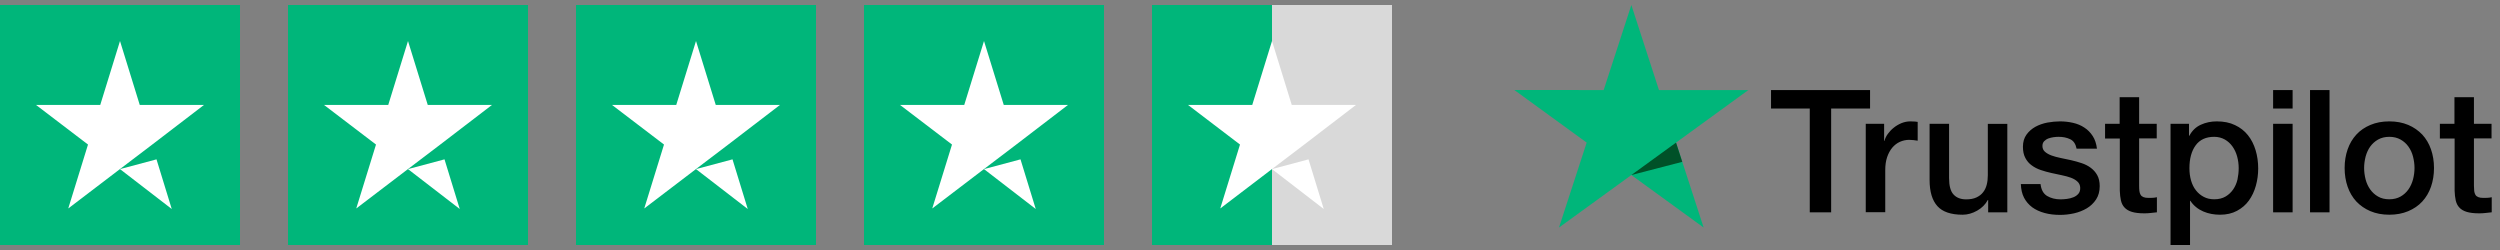 <svg xmlns="http://www.w3.org/2000/svg" width="250" height="25" viewBox="0 0 250 25" fill="none"><rect x="0" y="0" width="250" height="25" fill="#808080" stroke="none"/><rect width="24" height="24" transform="translate(0 0.5)" fill="#00B67A"></rect><path d="M12 16.911L15.65 15.934L17.175 20.9L12 16.911ZM20.4 10.492H13.975L12 4.1L10.025 10.492H3.6L8.8 14.455L6.825 20.847L12.025 16.885L15.225 14.455L20.4 10.492Z" fill="white"></path><rect width="24" height="24" transform="translate(28.8 0.5)" fill="#00B67A"></rect><path d="M40.8 16.911L44.45 15.934L45.975 20.9L40.8 16.911ZM49.2 10.492H42.775L40.8 4.1L38.825 10.492H32.4L37.6 14.455L35.625 20.847L40.825 16.885L44.025 14.455L49.2 10.492Z" fill="white"></path><rect width="24" height="24" transform="translate(57.6 0.5)" fill="#00B67A"></rect><path d="M69.6 16.911L73.25 15.934L74.775 20.9L69.6 16.911ZM78 10.492H71.575L69.6 4.1L67.625 10.492H61.2L66.4 14.455L64.425 20.847L69.625 16.885L72.825 14.455L78 10.492Z" fill="white"></path><rect width="24" height="24" transform="translate(86.4 0.5)" fill="#00B67A"></rect><path d="M98.4 16.911L102.05 15.934L103.575 20.9L98.4 16.911ZM106.8 10.492H100.375L98.4 4.1L96.425 10.492H90L95.2 14.455L93.225 20.847L98.425 16.885L101.625 14.455L106.8 10.492Z" fill="white"></path><rect width="24" height="24" transform="translate(115.2 0.5)" fill="url(#paint0_linear_4295_834)"></rect><path d="M127.2 16.911L130.85 15.934L132.375 20.9L127.2 16.911ZM135.6 10.492H129.175L127.2 4.1L125.225 10.492H118.8L124 14.455L122.025 20.847L127.225 16.885L130.425 14.455L135.6 10.492Z" fill="white"></path><g clip-path="url(#clip0_4295_834)"><path d="M177.111 9.006H187.006V10.852H183.115V21.23H180.976V10.852H177.103V9.006H177.111ZM186.583 12.379H188.412V14.087H188.447C188.507 13.846 188.619 13.613 188.783 13.389C188.947 13.164 189.146 12.949 189.379 12.767C189.612 12.578 189.87 12.431 190.155 12.31C190.44 12.198 190.733 12.138 191.026 12.138C191.251 12.138 191.415 12.146 191.501 12.155C191.587 12.164 191.673 12.181 191.768 12.189V14.07C191.63 14.044 191.492 14.027 191.346 14.01C191.199 13.992 191.061 13.984 190.923 13.984C190.595 13.984 190.284 14.053 189.991 14.182C189.698 14.312 189.448 14.51 189.232 14.76C189.016 15.019 188.844 15.33 188.714 15.709C188.585 16.089 188.525 16.52 188.525 17.012V21.222H186.575V12.379H186.583ZM200.732 21.23H198.816V19.997H198.782C198.54 20.445 198.187 20.799 197.712 21.067C197.238 21.334 196.755 21.472 196.263 21.472C195.098 21.472 194.253 21.187 193.735 20.609C193.218 20.031 192.959 19.16 192.959 17.995V12.379H194.908V17.805C194.908 18.582 195.055 19.134 195.357 19.453C195.65 19.773 196.073 19.936 196.608 19.936C197.022 19.936 197.358 19.876 197.635 19.747C197.911 19.617 198.135 19.453 198.299 19.238C198.471 19.03 198.592 18.772 198.67 18.478C198.747 18.185 198.782 17.866 198.782 17.521V12.388H200.732V21.23ZM204.053 18.392C204.113 18.962 204.329 19.358 204.7 19.591C205.08 19.816 205.528 19.936 206.054 19.936C206.236 19.936 206.443 19.919 206.676 19.893C206.908 19.867 207.133 19.807 207.331 19.729C207.538 19.652 207.702 19.531 207.84 19.376C207.97 19.22 208.03 19.022 208.021 18.772C208.013 18.522 207.918 18.314 207.745 18.159C207.573 17.995 207.357 17.875 207.09 17.771C206.822 17.676 206.52 17.59 206.175 17.521C205.83 17.452 205.485 17.374 205.131 17.297C204.769 17.219 204.415 17.115 204.079 17.003C203.742 16.891 203.44 16.736 203.173 16.537C202.906 16.348 202.69 16.097 202.535 15.796C202.371 15.493 202.293 15.123 202.293 14.674C202.293 14.191 202.414 13.794 202.647 13.466C202.88 13.138 203.182 12.88 203.535 12.681C203.898 12.483 204.295 12.345 204.734 12.258C205.174 12.181 205.597 12.138 205.994 12.138C206.451 12.138 206.891 12.189 207.305 12.284C207.719 12.379 208.099 12.534 208.435 12.759C208.772 12.975 209.048 13.259 209.272 13.604C209.497 13.949 209.635 14.372 209.695 14.864H207.659C207.564 14.398 207.357 14.079 207.021 13.923C206.684 13.759 206.296 13.682 205.865 13.682C205.727 13.682 205.563 13.691 205.373 13.716C205.183 13.742 205.011 13.785 204.838 13.846C204.674 13.906 204.536 14.001 204.415 14.122C204.303 14.243 204.243 14.398 204.243 14.596C204.243 14.838 204.329 15.028 204.493 15.174C204.657 15.321 204.873 15.442 205.14 15.545C205.407 15.64 205.709 15.726 206.054 15.796C206.399 15.864 206.753 15.942 207.115 16.02C207.469 16.097 207.814 16.201 208.159 16.313C208.504 16.425 208.806 16.581 209.074 16.779C209.341 16.977 209.557 17.219 209.721 17.512C209.885 17.805 209.971 18.177 209.971 18.608C209.971 19.134 209.85 19.574 209.609 19.945C209.367 20.307 209.057 20.609 208.677 20.834C208.297 21.058 207.866 21.23 207.4 21.334C206.934 21.437 206.468 21.489 206.011 21.489C205.451 21.489 204.933 21.429 204.458 21.299C203.984 21.17 203.57 20.98 203.225 20.73C202.88 20.471 202.604 20.152 202.405 19.773C202.207 19.393 202.103 18.936 202.086 18.409H204.053V18.392ZM210.489 12.379H211.964V9.722H213.913V12.379H215.673V13.837H213.913V18.565C213.913 18.772 213.922 18.944 213.939 19.1C213.957 19.246 214 19.376 214.06 19.479C214.121 19.583 214.215 19.66 214.345 19.712C214.474 19.764 214.638 19.79 214.862 19.79C215 19.79 215.139 19.79 215.277 19.781C215.415 19.773 215.553 19.755 215.691 19.721V21.23C215.475 21.256 215.259 21.273 215.061 21.299C214.854 21.325 214.647 21.334 214.431 21.334C213.913 21.334 213.499 21.282 213.189 21.187C212.878 21.092 212.628 20.946 212.456 20.756C212.274 20.566 212.162 20.333 212.093 20.049C212.033 19.764 211.99 19.436 211.981 19.074V13.854H210.506V12.379H210.489ZM217.054 12.379H218.9V13.578H218.934C219.21 13.061 219.59 12.698 220.082 12.474C220.573 12.25 221.1 12.138 221.678 12.138C222.376 12.138 222.98 12.258 223.498 12.509C224.016 12.75 224.447 13.087 224.792 13.518C225.137 13.949 225.387 14.45 225.56 15.019C225.732 15.588 225.819 16.201 225.819 16.848C225.819 17.443 225.741 18.021 225.586 18.573C225.43 19.134 225.197 19.626 224.887 20.057C224.576 20.488 224.179 20.825 223.696 21.084C223.213 21.343 222.653 21.472 221.997 21.472C221.712 21.472 221.428 21.446 221.143 21.394C220.858 21.343 220.582 21.256 220.323 21.144C220.064 21.032 219.814 20.885 219.599 20.704C219.374 20.523 219.193 20.316 219.038 20.083H219.003V24.5H217.054V12.379ZM223.869 16.813C223.869 16.417 223.817 16.028 223.714 15.649C223.61 15.269 223.455 14.941 223.248 14.648C223.041 14.355 222.782 14.122 222.48 13.949C222.169 13.777 221.816 13.682 221.419 13.682C220.599 13.682 219.978 13.967 219.564 14.536C219.15 15.105 218.943 15.864 218.943 16.813C218.943 17.262 218.995 17.676 219.107 18.056C219.219 18.435 219.374 18.763 219.599 19.039C219.814 19.315 220.073 19.531 220.375 19.686C220.677 19.85 221.031 19.928 221.428 19.928C221.876 19.928 222.247 19.833 222.558 19.652C222.868 19.471 223.118 19.229 223.317 18.944C223.515 18.651 223.662 18.323 223.748 17.952C223.826 17.581 223.869 17.202 223.869 16.813ZM227.311 9.006H229.261V10.852H227.311V9.006ZM227.311 12.379H229.261V21.23H227.311V12.379ZM231.003 9.006H232.953V21.23H231.003V9.006ZM238.931 21.472C238.224 21.472 237.594 21.351 237.042 21.118C236.49 20.885 236.024 20.558 235.636 20.152C235.256 19.738 234.963 19.246 234.765 18.677C234.566 18.108 234.463 17.478 234.463 16.796C234.463 16.123 234.566 15.502 234.765 14.933C234.963 14.363 235.256 13.872 235.636 13.458C236.016 13.043 236.49 12.724 237.042 12.491C237.594 12.258 238.224 12.138 238.931 12.138C239.639 12.138 240.269 12.258 240.821 12.491C241.373 12.724 241.839 13.052 242.227 13.458C242.607 13.872 242.9 14.363 243.098 14.933C243.297 15.502 243.4 16.123 243.4 16.796C243.4 17.478 243.297 18.108 243.098 18.677C242.9 19.246 242.607 19.738 242.227 20.152C241.847 20.566 241.373 20.885 240.821 21.118C240.269 21.351 239.639 21.472 238.931 21.472ZM238.931 19.928C239.363 19.928 239.742 19.833 240.062 19.652C240.381 19.471 240.64 19.229 240.847 18.936C241.054 18.642 241.2 18.306 241.304 17.935C241.399 17.564 241.451 17.184 241.451 16.796C241.451 16.417 241.399 16.046 241.304 15.666C241.209 15.287 241.054 14.959 240.847 14.665C240.64 14.372 240.381 14.139 240.062 13.958C239.742 13.777 239.363 13.682 238.931 13.682C238.5 13.682 238.121 13.777 237.801 13.958C237.482 14.139 237.223 14.381 237.016 14.665C236.809 14.959 236.663 15.287 236.559 15.666C236.464 16.046 236.412 16.417 236.412 16.796C236.412 17.184 236.464 17.564 236.559 17.935C236.654 18.306 236.809 18.642 237.016 18.936C237.223 19.229 237.482 19.471 237.801 19.652C238.121 19.841 238.5 19.928 238.931 19.928ZM243.97 12.379H245.445V9.722H247.394V12.379H249.154V13.837H247.394V18.565C247.394 18.772 247.403 18.944 247.42 19.1C247.438 19.246 247.481 19.376 247.541 19.479C247.602 19.583 247.696 19.66 247.826 19.712C247.955 19.764 248.119 19.79 248.343 19.79C248.481 19.79 248.619 19.79 248.758 19.781C248.896 19.773 249.034 19.755 249.172 19.721V21.23C248.956 21.256 248.74 21.273 248.542 21.299C248.335 21.325 248.128 21.334 247.912 21.334C247.394 21.334 246.98 21.282 246.67 21.187C246.359 21.092 246.109 20.946 245.937 20.756C245.755 20.566 245.643 20.333 245.574 20.049C245.514 19.764 245.471 19.436 245.462 19.074V13.854H243.987V12.379H243.97Z" fill="black"></path><path d="M174.833 9.006H165.896L163.135 0.5L160.366 9.006L151.429 8.997L158.667 14.26L155.897 22.757L163.135 17.504L170.365 22.757L167.604 14.26L174.833 9.006Z" fill="#00B67A"></path><path d="M168.225 16.184L167.604 14.26L163.135 17.504L168.225 16.184Z" fill="#005128"></path></g><defs><linearGradient id="paint0_linear_4295_834" x1="0" y1="12" x2="24" y2="12" gradientUnits="userSpaceOnUse"><stop stop-color="#00B67A"></stop><stop offset="0.5" stop-color="#00B67A"></stop><stop offset="0.5" stop-color="#00B67A"></stop><stop offset="0.5" stop-color="#D9D9D9"></stop><stop offset="1" stop-color="#D9D9D9"></stop><stop offset="1" stop-color="#00B67A"></stop><stop offset="1" stop-color="#D9D9D9"></stop></linearGradient><clipPath id="clip0_4295_834"><rect width="97.725" height="24" fill="white" transform="translate(151.429 0.5)"></rect></clipPath></defs></svg>